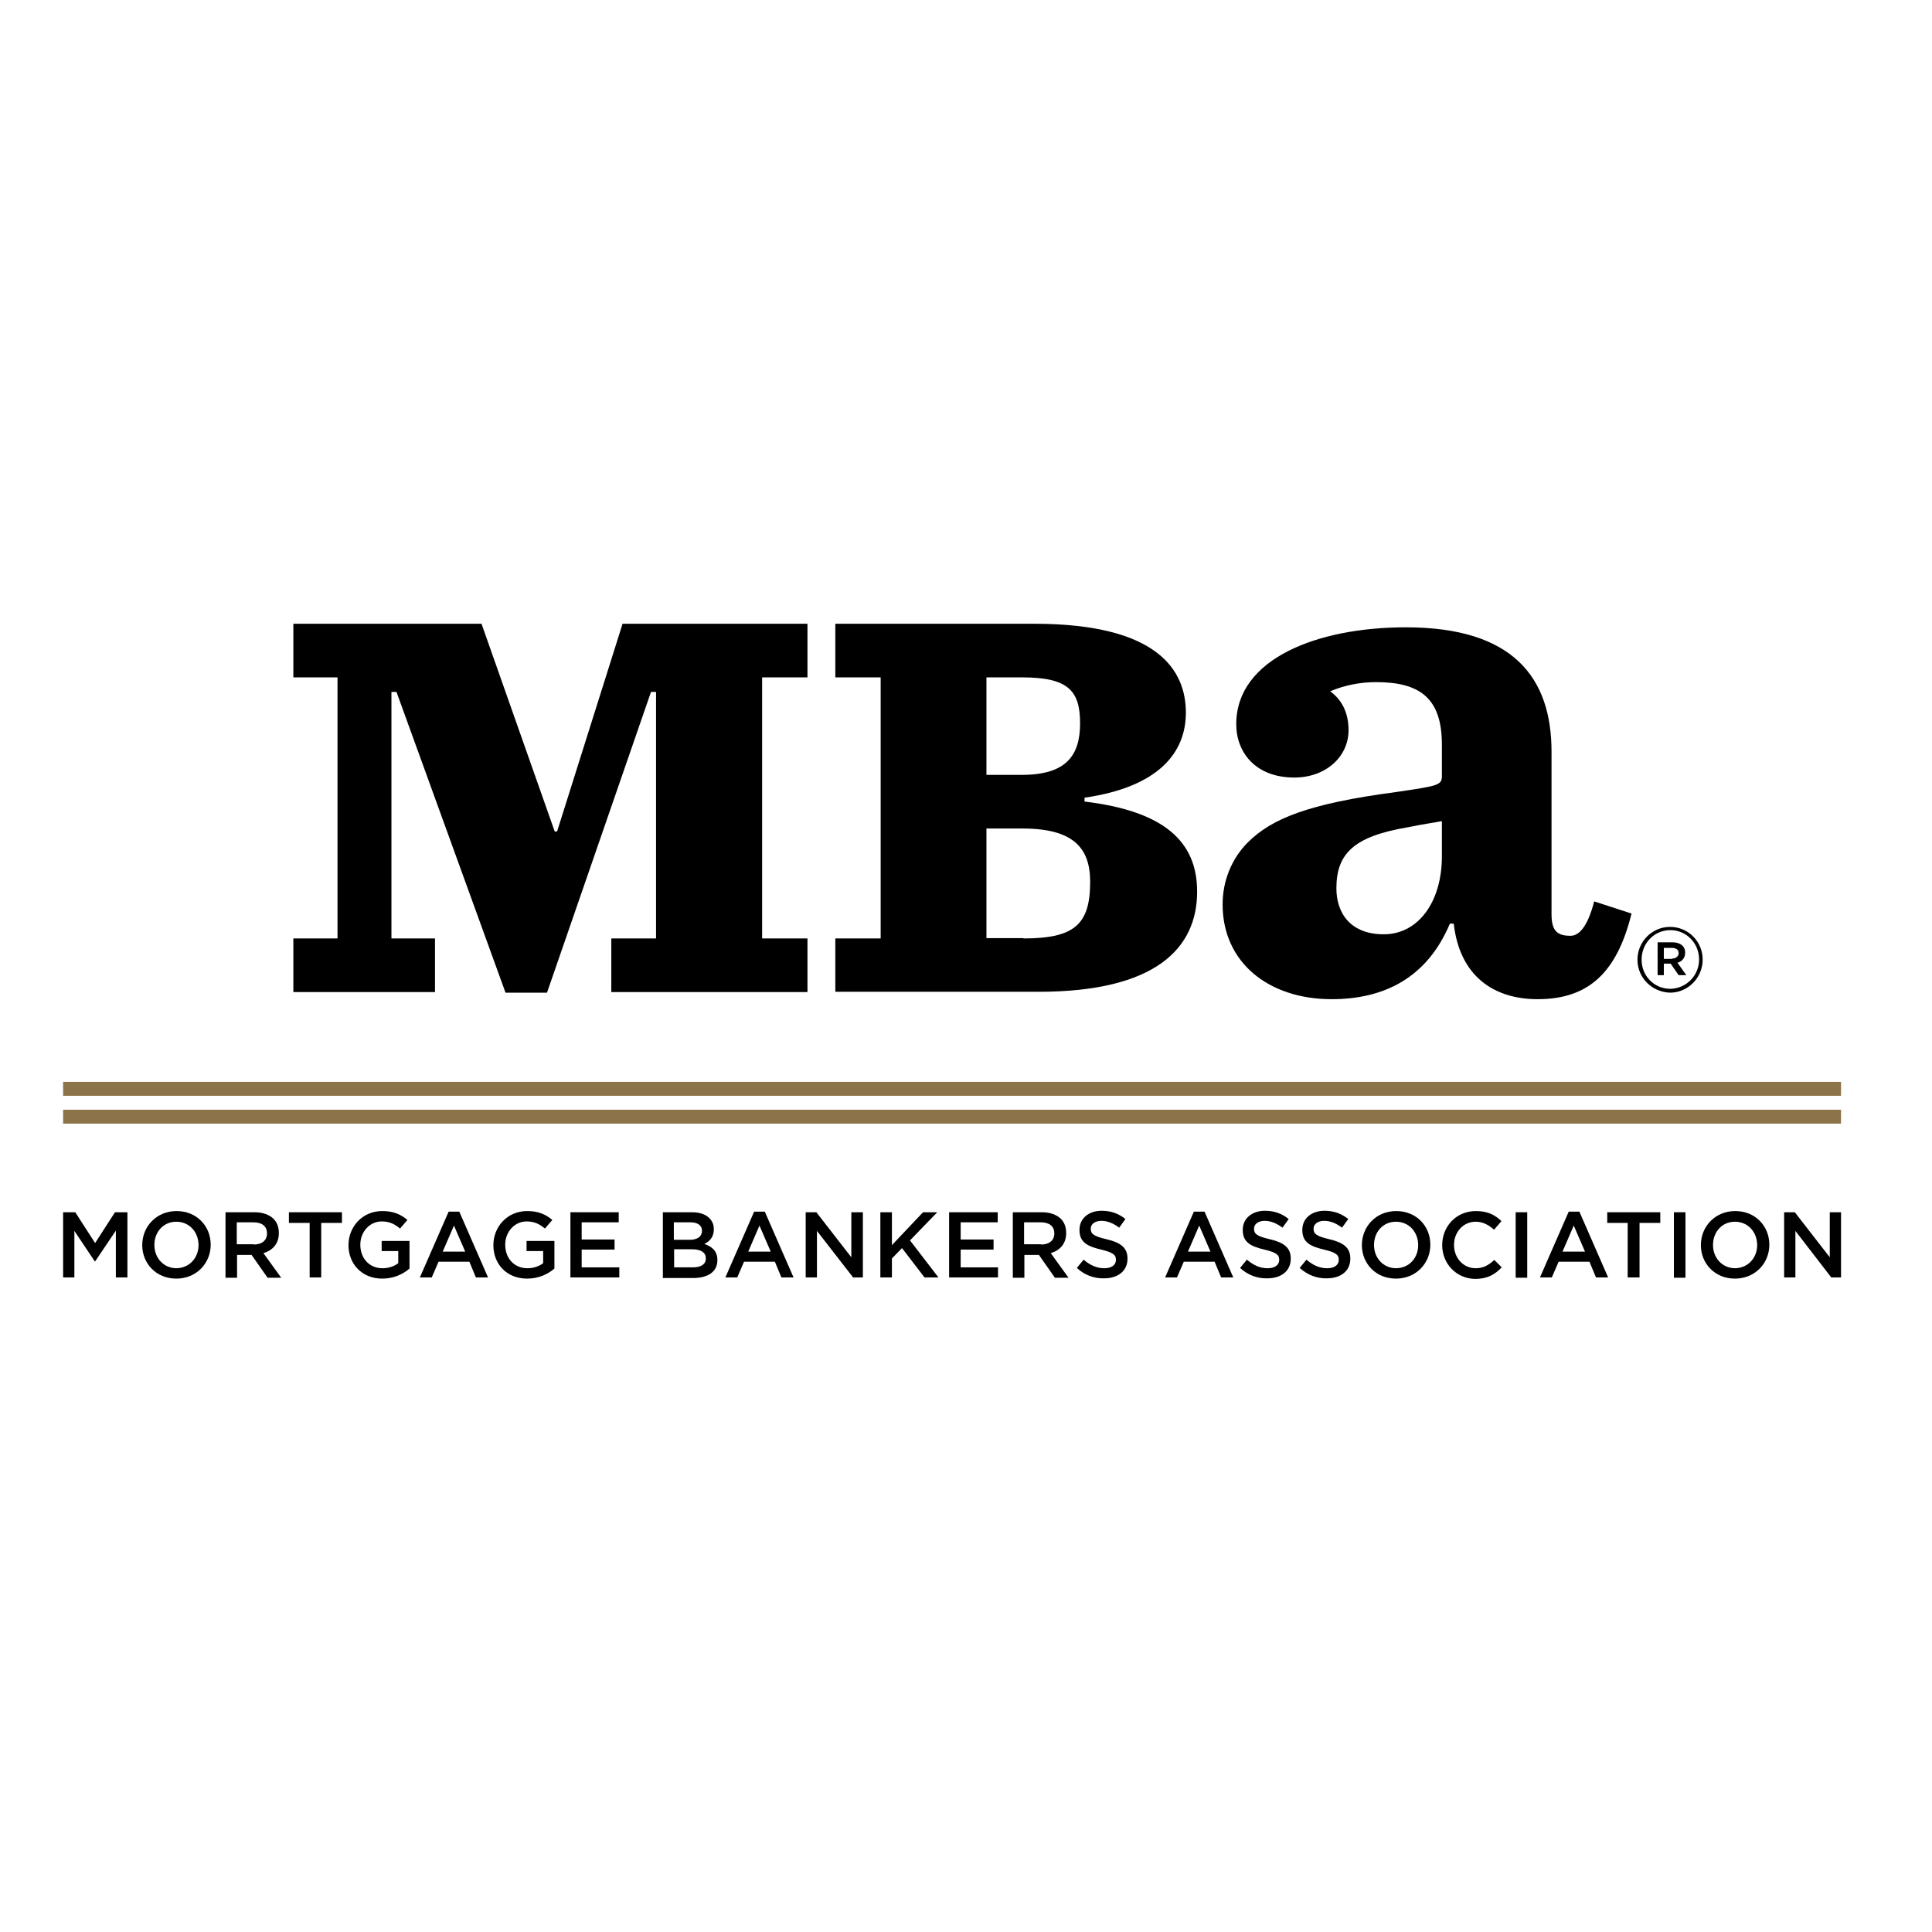 <?xml version="1.0" encoding="UTF-8"?> <svg xmlns="http://www.w3.org/2000/svg" xmlns:xlink="http://www.w3.org/1999/xlink" version="1.1" id="layer" x="0px" y="0px" viewBox="0 0 652 652" style="enable-background:new 0 0 652 652;" xml:space="preserve"> <style type="text/css"> .st0{fill:#8D7349;} </style> <rect x="21.3" y="365.1" class="st0" width="600" height="4.7"></rect> <rect x="21.3" y="374.5" class="st0" width="600" height="4.7"></rect> <polygon points="210.1,210.5 188,280.6 187.2,280.6 162.5,210.5 99,210.5 99,228.6 113.9,228.6 113.9,316.7 99,316.7 99,334.8 146.8,334.8 146.8,316.7 132.1,316.7 132.1,233.5 133.8,233.5 170.6,335 184.6,335 219.7,233.5 221.4,233.5 221.4,316.7 206.3,316.7 206.3,334.8 272.5,334.8 272.5,316.7 257.2,316.7 257.2,228.6 272.5,228.6 272.5,210.5 "></polygon> <g> <path d="M281.9,316.7h15.3v-88.1h-15.3v-18.1H349c42,0,51.2,15.9,51.2,30c0,13.6-9.3,25.1-34.2,28.7v1.3c26.5,3.2,38,13.2,38,30.4 c0,19.1-14,33.8-53.5,33.8h-68.6V316.7z M344.8,261.5c14.9,0,19.7-6.4,19.7-17.4c0-11-4-15.5-19.5-15.5h-12.1v32.9H344.8z M345.4,316.7c17.2,0,22.5-4.7,22.5-19.1c0-11.5-5.7-18-22.9-18h-12.1v37H345.4z"></path> <path d="M412.6,305.2c0-8,3.1-15.5,8.5-20.9c8-8,20.4-13.1,50-17c14.2-2.1,15.5-2.3,15.5-5.4v-10.6c0-15.5-7.2-21.1-22.2-21.1 c-5.2,0-10.6,1-15.5,3.1c3.9,2.8,6.2,7.2,6.2,13.1c0,9-7.7,16-18.3,16c-13.1,0-19.6-8.5-19.6-18c0-22.2,27.6-32.7,57.2-32.7 c36.3,0,49.2,17,49.2,42v54.9c0,5.9,2.3,7.2,6.4,7.2c2.8,0,5.7-2.8,8-11.6l12.6,4.1c-4.9,19.8-14.4,28.9-31.7,28.9 c-14.7,0-26.3-7.7-28.3-25.5h-1.3c-7.7,18.3-22.2,25.5-39.9,25.5C428.1,337.2,412.6,324.8,412.6,305.2 M486.6,289v-11.9 c-2.3,0.5-5.2,0.8-11.6,2.1c-18.3,3.1-24,9-24,20.6c0,8.2,4.6,15.5,16,15.5C478.6,315.3,486.6,304.4,486.6,289"></path> <path d="M552.6,323.9L552.6,323.9c0-6.1,4.9-11.1,11-11.1c6.2,0,11,5,11,11v0.1c0,6-4.9,11.1-11,11.1 C557.4,334.8,552.6,329.9,552.6,323.9 M573.4,323.8L573.4,323.8c0-5.4-4.2-9.9-9.7-9.9c-5.5,0-9.7,4.5-9.7,9.9v0.1 c0,5.4,4.2,9.8,9.7,9.8C569.1,333.6,573.4,329.2,573.4,323.8 M559.3,318h5.1c2.5,0,4.3,1.2,4.3,3.5c0,1.8-1.1,3-2.6,3.4l3,4.2h-2.6 l-2.7-3.9h-2.3v3.9h-2.1V318z M564.2,323.5c1.4,0,2.3-0.8,2.3-1.8c0-1.2-0.8-1.8-2.3-1.8h-2.7v3.7H564.2z"></path> <polygon points="21.3,409.1 25.4,409.1 32.1,419.5 38.8,409.1 43,409.1 43,431.1 39.1,431.1 39.1,415.3 32.1,425.7 32,425.7 25.1,415.4 25.1,431.1 21.3,431.1 "></polygon> <path d="M48,420.2L48,420.2c0-6.3,4.8-11.5,11.6-11.5c6.8,0,11.5,5.1,11.5,11.3v0.1c0,6.2-4.8,11.4-11.6,11.4S48,426.4,48,420.2 M67,420.2L67,420.2c0-4.4-3.1-7.9-7.5-7.9c-4.4,0-7.4,3.5-7.4,7.8v0.1c0,4.3,3.1,7.8,7.5,7.8C63.9,427.9,67,424.5,67,420.2"></path> <path d="M76.1,409.1h9.8c2.8,0,4.9,0.8,6.4,2.2c1.2,1.2,1.8,2.8,1.8,4.8v0.1c0,3.6-2.2,5.8-5.2,6.7l6,8.3h-4.6l-5.4-7.7h-4.9v7.7 h-3.9V409.1z M85.6,420c2.8,0,4.5-1.4,4.5-3.7v-0.1c0-2.4-1.7-3.7-4.6-3.7h-5.6v7.4H85.6z"></path> <polygon points="104.5,412.7 97.5,412.7 97.5,409.1 115.4,409.1 115.4,412.7 108.4,412.7 108.4,431.1 104.5,431.1 "></polygon> <path d="M117.6,420.2L117.6,420.2c0-6.2,4.7-11.5,11.4-11.5c3.8,0,6.2,1.1,8.5,3l-2.5,2.9c-1.7-1.4-3.4-2.4-6.2-2.4 c-4.1,0-7.2,3.6-7.2,7.8v0.1c0,4.5,3,7.9,7.5,7.9c2.1,0,4-0.7,5.3-1.7v-4.1h-5.6v-3.4h9.4v9.3c-2.2,1.9-5.3,3.4-9.2,3.4 C122.2,431.5,117.6,426.6,117.6,420.2"></path> <path d="M151.4,408.9h3.6l9.7,22.2h-4.1l-2.2-5.3H148l-2.3,5.3h-4L151.4,408.9z M157,422.4l-3.8-8.8l-3.8,8.8H157z"></path> <path d="M166.5,420.2L166.5,420.2c0-6.2,4.7-11.5,11.4-11.5c3.8,0,6.2,1.1,8.5,3l-2.5,2.9c-1.7-1.4-3.4-2.4-6.2-2.4 c-4.1,0-7.2,3.6-7.2,7.8v0.1c0,4.5,3,7.9,7.5,7.9c2.1,0,4-0.7,5.3-1.7v-4.1h-5.6v-3.4h9.4v9.3c-2.2,1.9-5.3,3.4-9.2,3.4 C171,431.5,166.5,426.6,166.5,420.2"></path> <polygon points="192.5,409.1 208.8,409.1 208.8,412.5 196.3,412.5 196.3,418.3 207.4,418.3 207.4,421.7 196.3,421.7 196.3,427.7 209,427.7 209,431.1 192.5,431.1 "></polygon> <path d="M223.7,409.1h9.9c2.5,0,4.5,0.7,5.8,2c1,1,1.5,2.2,1.5,3.7v0.1c0,2.6-1.5,4.1-3.2,4.9c2.6,0.9,4.4,2.4,4.4,5.4v0.1 c0,3.9-3.2,6-8.2,6h-10.2V409.1z M236.9,415.3c0-1.7-1.4-2.8-3.9-2.8h-5.6v5.9h5.3C235.3,418.4,236.9,417.4,236.9,415.3 L236.9,415.3z M233.6,421.6h-6.1v6.1h6.4c2.6,0,4.3-1,4.3-3v-0.1C238.2,422.8,236.7,421.6,233.6,421.6"></path> <path d="M254.5,408.9h3.6l9.7,22.2h-4.1l-2.2-5.3h-10.4l-2.3,5.3h-4L254.5,408.9z M260.1,422.4l-3.8-8.8l-3.8,8.8H260.1z"></path> <polygon points="271.9,409.1 275.5,409.1 287.3,424.3 287.3,409.1 291.2,409.1 291.2,431.1 287.9,431.1 275.7,415.4 275.7,431.1 271.9,431.1 "></polygon> <polygon points="297.1,409.1 301,409.1 301,420.2 311.5,409.1 316.3,409.1 307.1,418.6 316.7,431.1 312,431.1 304.4,421.2 301,424.7 301,431.1 297.1,431.1 "></polygon> <polygon points="320.3,409.1 336.7,409.1 336.7,412.5 324.2,412.5 324.2,418.3 335.3,418.3 335.3,421.7 324.2,421.7 324.2,427.7 336.8,427.7 336.8,431.1 320.3,431.1 "></polygon> <path d="M341.8,409.1h9.8c2.8,0,4.9,0.8,6.4,2.2c1.2,1.2,1.8,2.8,1.8,4.8v0.1c0,3.6-2.2,5.8-5.2,6.7l6,8.3h-4.6l-5.4-7.7h-4.9v7.7 h-3.9V409.1z M351.3,420c2.8,0,4.5-1.4,4.5-3.7v-0.1c0-2.4-1.7-3.7-4.6-3.7h-5.6v7.4H351.3z"></path> <path d="M363.4,427.9l2.3-2.8c2.1,1.8,4.3,2.9,7,2.9c2.4,0,3.9-1.1,3.9-2.8v-0.1c0-1.6-0.9-2.4-5-3.4c-4.7-1.1-7.3-2.5-7.3-6.6 v-0.1c0-3.8,3.1-6.4,7.5-6.4c3.2,0,5.8,1,8,2.8l-2.1,2.9c-2-1.5-4-2.3-6-2.3c-2.3,0-3.6,1.2-3.6,2.6v0.1c0,1.7,1,2.5,5.3,3.5 c4.7,1.1,7.1,2.8,7.1,6.5v0.1c0,4.1-3.2,6.6-7.9,6.6C369.2,431.5,366,430.3,363.4,427.9"></path> <path d="M402.9,408.9h3.6l9.7,22.2h-4.1l-2.2-5.3h-10.4l-2.3,5.3h-4L402.9,408.9z M408.5,422.4l-3.8-8.8l-3.8,8.8H408.5z"></path> <path d="M418.5,427.9l2.3-2.8c2.1,1.8,4.3,2.9,7,2.9c2.4,0,3.9-1.1,3.9-2.8v-0.1c0-1.6-0.9-2.4-5-3.4c-4.7-1.1-7.3-2.5-7.3-6.6 v-0.1c0-3.8,3.1-6.4,7.5-6.4c3.2,0,5.8,1,8,2.8l-2.1,2.9c-2-1.5-4-2.3-6-2.3c-2.3,0-3.6,1.2-3.6,2.6v0.1c0,1.7,1,2.5,5.3,3.5 c4.7,1.1,7.1,2.8,7.1,6.5v0.1c0,4.1-3.2,6.6-7.9,6.6C424.3,431.5,421.1,430.3,418.5,427.9"></path> <path d="M438.6,427.9l2.3-2.8c2.1,1.8,4.3,2.9,7,2.9c2.4,0,3.9-1.1,3.9-2.8v-0.1c0-1.6-0.9-2.4-5-3.4c-4.7-1.1-7.3-2.5-7.3-6.6 v-0.1c0-3.8,3.1-6.4,7.5-6.4c3.2,0,5.8,1,8,2.8l-2.1,2.9c-2-1.5-4-2.3-6-2.3c-2.3,0-3.6,1.2-3.6,2.6v0.1c0,1.7,1,2.5,5.3,3.5 c4.7,1.1,7.1,2.8,7.1,6.5v0.1c0,4.1-3.2,6.6-7.9,6.6C444.5,431.5,441.3,430.3,438.6,427.9"></path> <path d="M459.6,420.2L459.6,420.2c0-6.3,4.8-11.5,11.6-11.5s11.5,5.1,11.5,11.3v0.1c0,6.2-4.8,11.4-11.6,11.4 S459.6,426.4,459.6,420.2 M478.6,420.2L478.6,420.2c0-4.4-3.1-7.9-7.5-7.9c-4.4,0-7.4,3.5-7.4,7.8v0.1c0,4.3,3.1,7.8,7.5,7.8 C475.6,427.9,478.6,424.5,478.6,420.2"></path> <path d="M486.7,420.2L486.7,420.2c0-6.3,4.7-11.5,11.4-11.5c4.1,0,6.5,1.4,8.6,3.4l-2.5,2.9c-1.8-1.6-3.7-2.7-6.2-2.7 c-4.2,0-7.3,3.5-7.3,7.8v0.1c0,4.3,3.1,7.8,7.3,7.8c2.7,0,4.4-1.1,6.3-2.8l2.5,2.5c-2.3,2.4-4.8,3.9-9,3.9 C491.5,431.5,486.7,426.5,486.7,420.2"></path> <rect x="511.5" y="409.1" width="3.9" height="22.1"></rect> <path d="M529.4,408.9h3.6l9.7,22.2h-4.1l-2.2-5.3h-10.4l-2.3,5.3h-4L529.4,408.9z M534.9,422.4l-3.8-8.8l-3.8,8.8H534.9z"></path> <polygon points="549.3,412.7 542.4,412.7 542.4,409.1 560.3,409.1 560.3,412.7 553.3,412.7 553.3,431.1 549.3,431.1 "></polygon> <rect x="564.9" y="409.1" width="3.9" height="22.1"></rect> <path d="M574,420.2L574,420.2c0-6.3,4.8-11.5,11.6-11.5s11.5,5.1,11.5,11.3v0.1c0,6.2-4.8,11.4-11.6,11.4S574,426.4,574,420.2 M593,420.2L593,420.2c0-4.4-3.1-7.9-7.5-7.9c-4.4,0-7.4,3.5-7.4,7.8v0.1c0,4.3,3.1,7.8,7.5,7.8C589.9,427.9,593,424.5,593,420.2"></path> <polygon points="602.1,409.1 605.7,409.1 617.5,424.3 617.5,409.1 621.3,409.1 621.3,431.1 618,431.1 605.9,415.4 605.9,431.1 602.1,431.1 "></polygon> </g> </svg> 